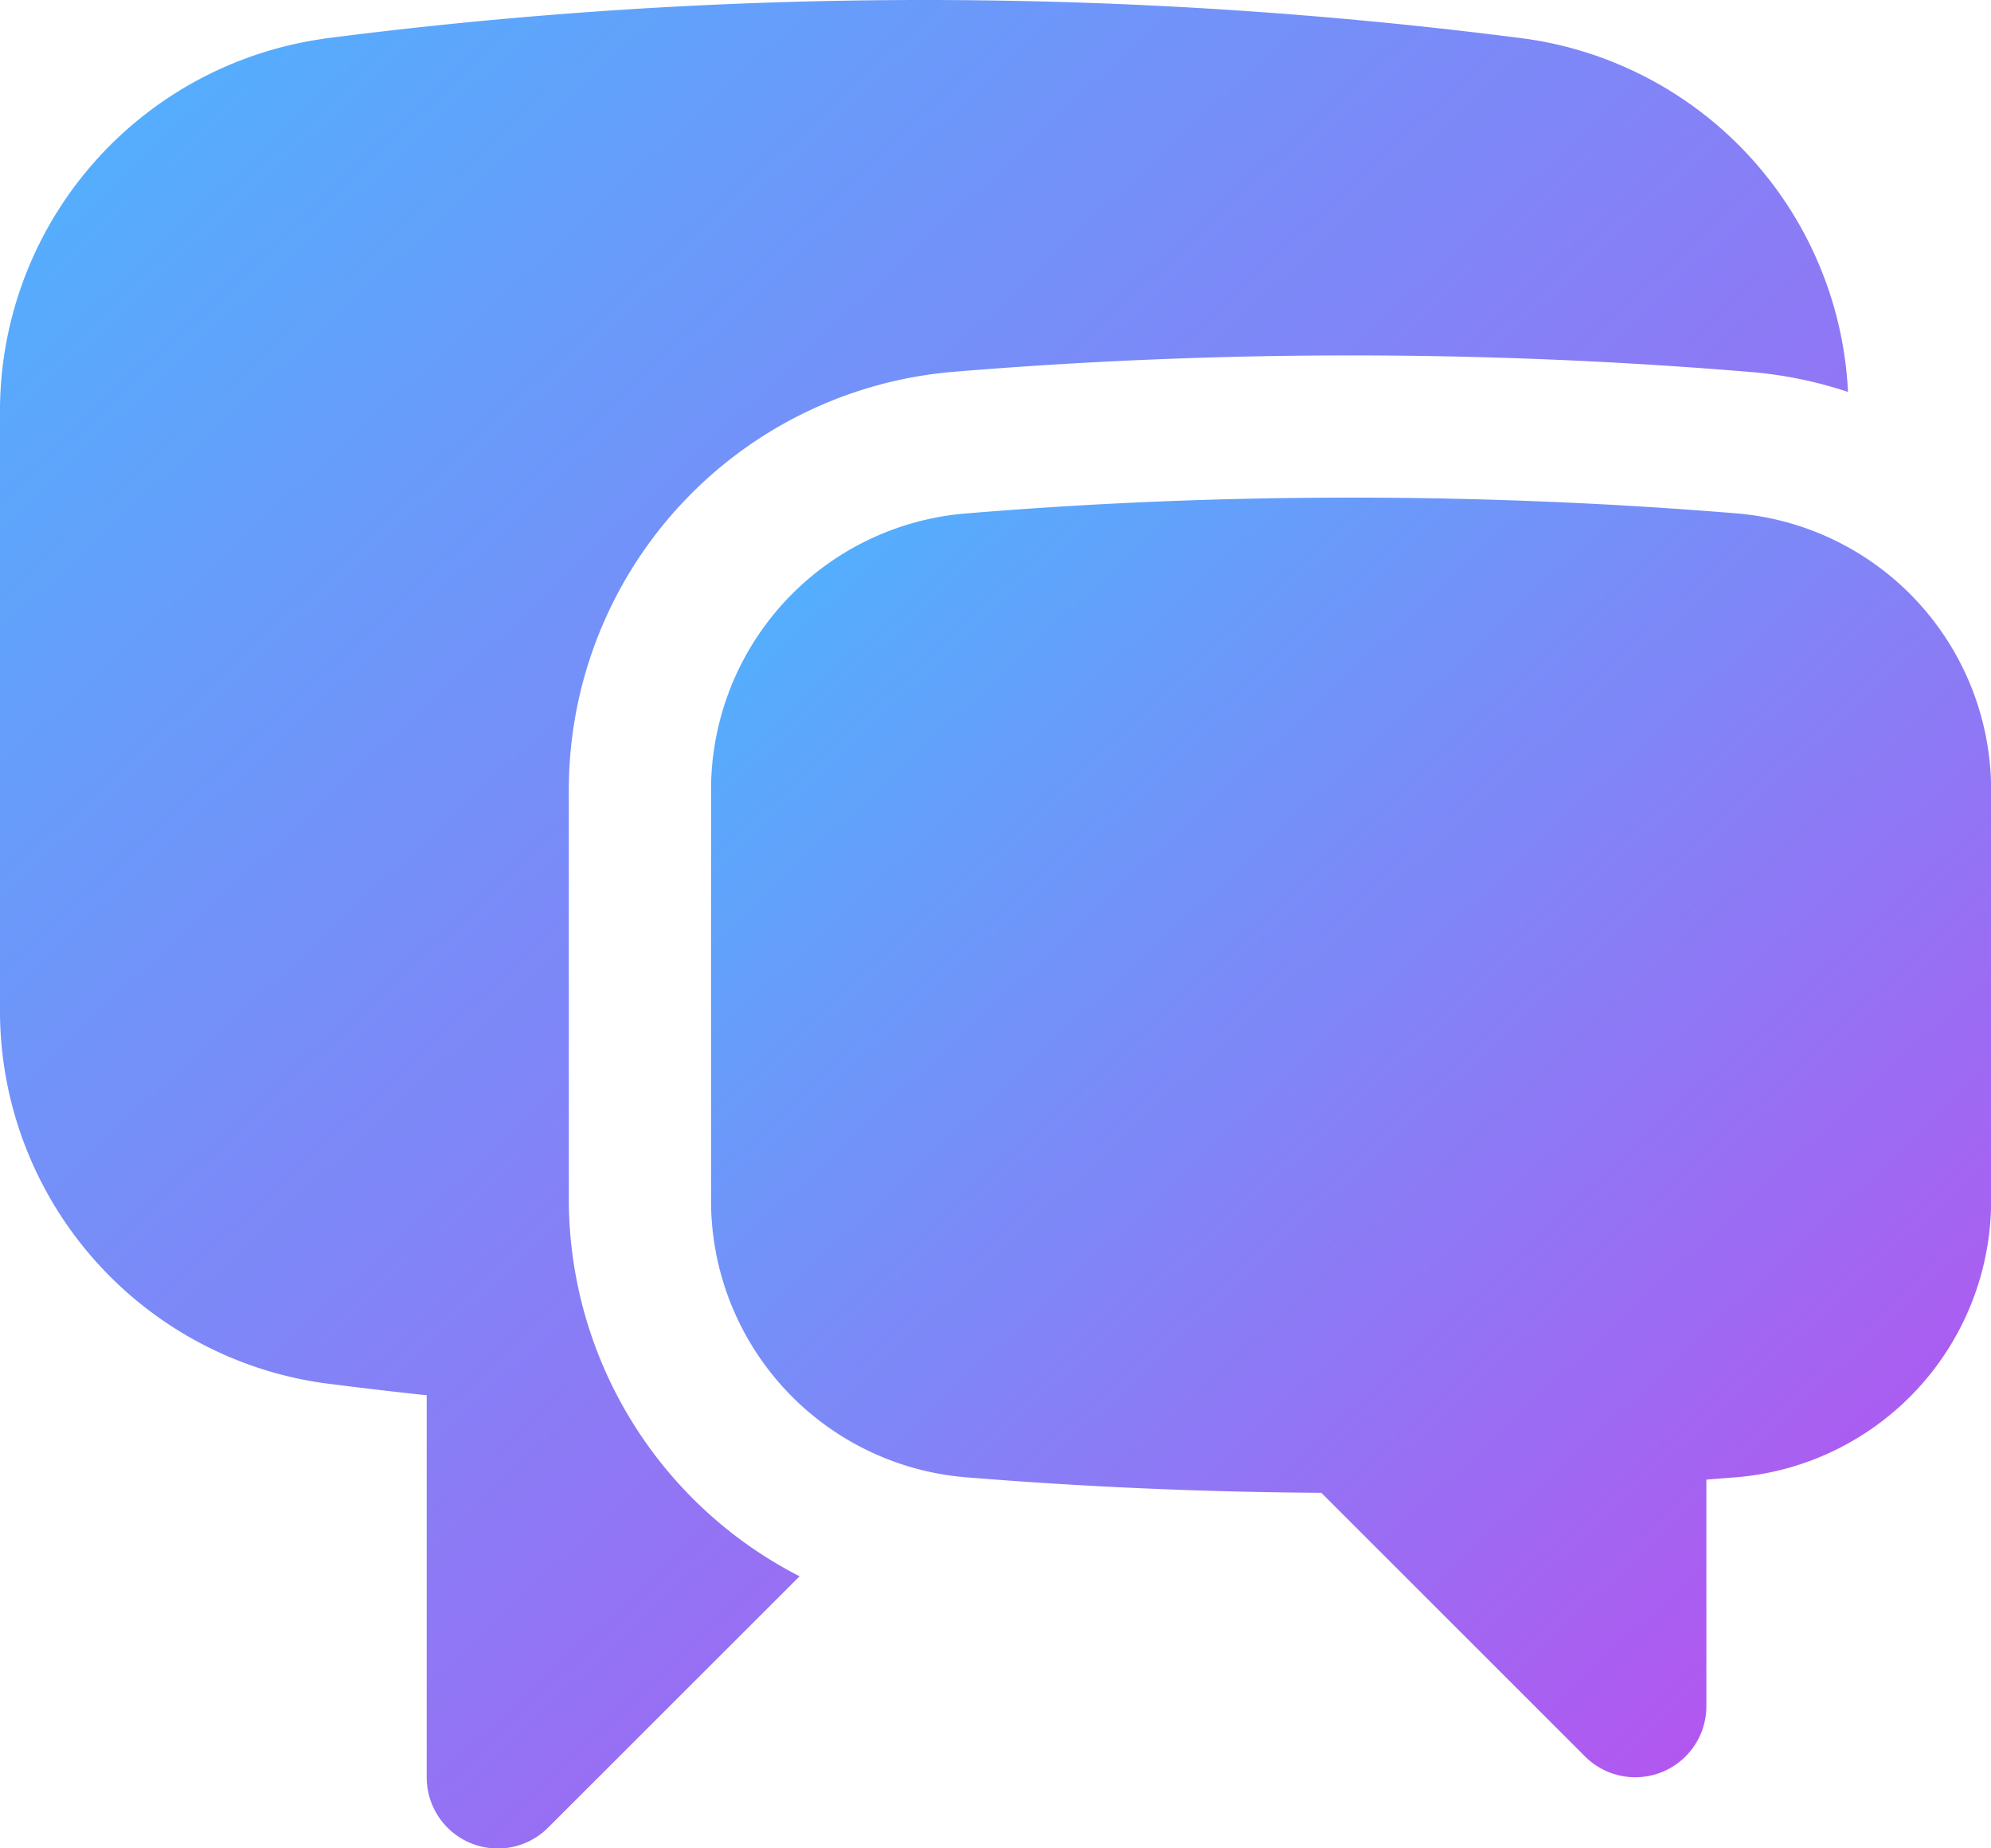 <svg xmlns="http://www.w3.org/2000/svg" xmlns:xlink="http://www.w3.org/1999/xlink" width="36.241" height="33.651" viewBox="0 0 36.241 33.651"><defs><linearGradient id="linear-gradient" x1="0.102" y1="0.042" x2="0.925" y2="0.924" gradientUnits="objectBoundingBox"><stop offset="0" stop-color="#55adfd"></stop><stop offset="1" stop-color="#b752ef"></stop></linearGradient></defs><g id="Group_552" data-name="Group 552" transform="translate(-1.5 -2.25)"><path id="Path_394" data-name="Path 394" d="M7.39,2.954a85.282,85.282,0,0,1,21.872,0,6.83,6.83,0,0,1,5.876,6.432,7.6,7.6,0,0,0-1.781-.364,87.824,87.824,0,0,0-14.531,0,7.639,7.639,0,0,0-6.972,7.652v7.4a7.714,7.714,0,0,0,4.2,6.875l-4.578,4.577a1.294,1.294,0,0,1-2.209-.915V27.653q-.939-.1-1.876-.221A6.85,6.85,0,0,1,1.5,20.564V9.823A6.849,6.849,0,0,1,7.39,2.956Z" transform="translate(0)" fill="url(#linear-gradient)"></path><path id="Path_395" data-name="Path 395" d="M20.649,7.5q-3.562,0-7.051.292A5.05,5.05,0,0,0,9,12.865V20.26a5.053,5.053,0,0,0,4.608,5.074q3.218.264,6.5.285l4.8,4.8a1.294,1.294,0,0,0,2.209-.915V25.379l.57-.045A5.052,5.052,0,0,0,32.3,20.26v-7.4A5.054,5.054,0,0,0,27.7,7.79Q24.182,7.5,20.649,7.5Z" transform="translate(5.443 3.81)" fill="url(#linear-gradient)"></path></g></svg>